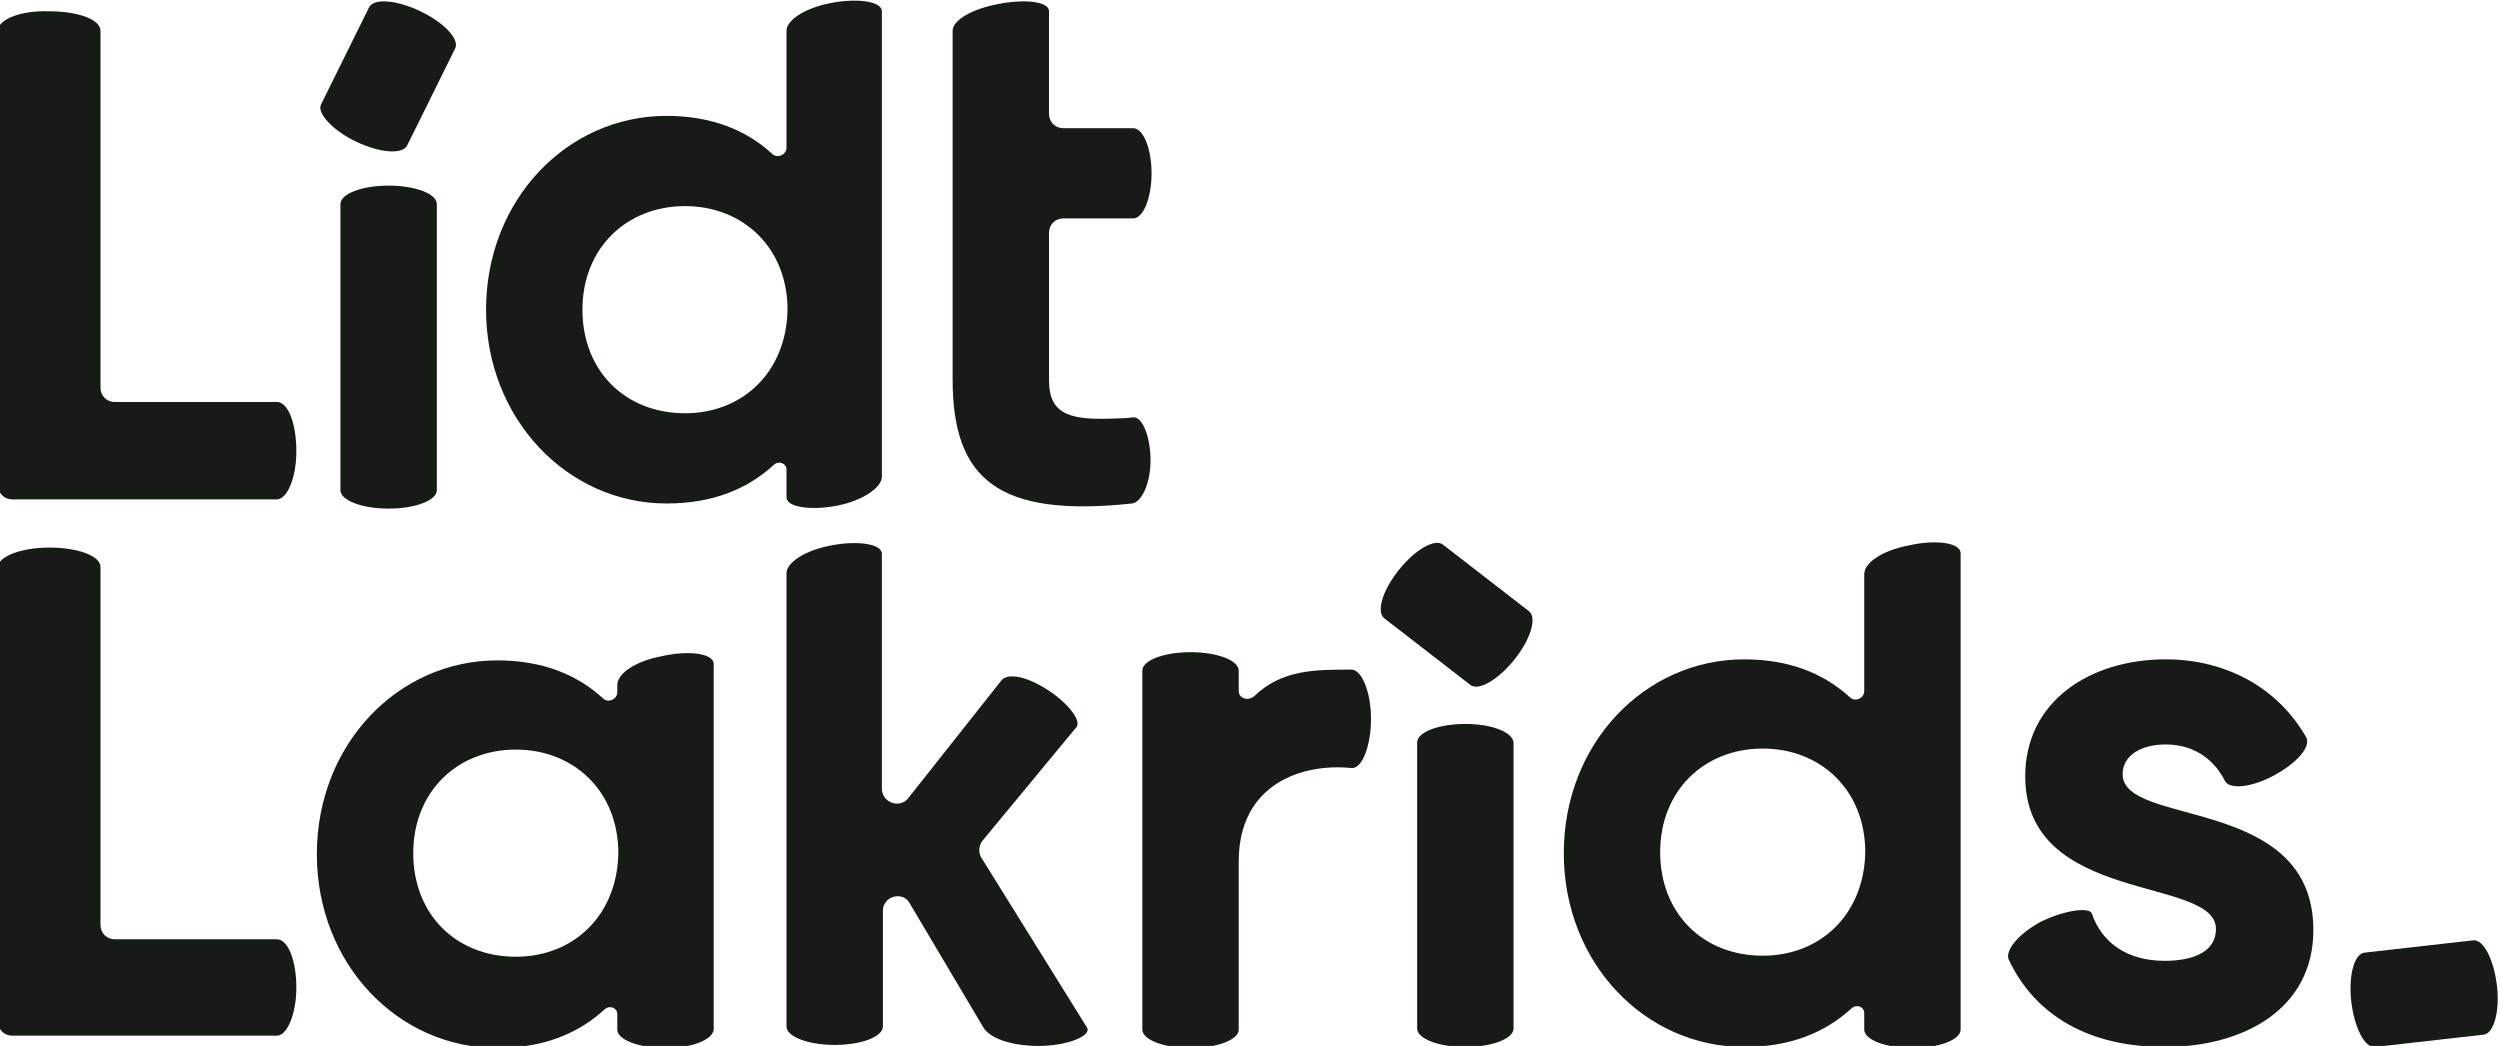 <?xml version="1.0" encoding="UTF-8"?> <!-- Generator: Adobe Illustrator 25.2.1, SVG Export Plug-In . SVG Version: 6.00 Build 0) --> <svg xmlns="http://www.w3.org/2000/svg" xmlns:xlink="http://www.w3.org/1999/xlink" version="1.1" id="Layer_1" x="0px" y="0px" viewBox="0 0 243.8 102" style="enable-background:new 0 0 243.8 102;" xml:space="preserve"> <style type="text/css"> .st0{fill:#161B15;} </style> <g> <path class="st0" d="M76.7,48.5c0,1,2.5,1.3,5,0.8s4.3-1.8,4.3-2.8v0V1.1c0-1-2.5-1.3-5-0.8C78.4,0.8,76.7,2,76.7,3v11.4 c0,0.7-0.9,1.1-1.4,0.6c-2.5-2.3-5.9-3.7-10.3-3.7c-9.7,0-17.6,8.2-17.6,18.9c0,10.6,7.9,18.9,17.6,18.9c4.5,0,7.9-1.4,10.5-3.8 c0.5-0.4,1.2-0.1,1.2,0.5V48.5z M66.8,40.3c-5.8,0-10-4.1-10-10.1c0-6,4.3-10.1,10-10.1c5.7,0,10,4.1,10,10.1 C76.7,36.2,72.5,40.3,66.8,40.3z"></path> <path class="st0" d="M207,75.5c0-1.9,1.9-2.9,4.2-2.9c2.7,0,4.7,1.4,5.8,3.6l0,0l0,0c0.5,0.8,2.6,0.6,4.8-0.6 c2.2-1.2,3.6-2.8,3.1-3.7c-2.8-4.9-7.9-7.6-13.7-7.6c-7.4,0-13.7,4.1-13.7,11.4c0,12.6,18.6,9.7,18.6,14.9c0,2.1-2,3.1-5,3.1 c-3.6,0-6.1-1.7-7.1-4.6c-0.2-0.7-2.8-0.3-5,0.8c-2.2,1.2-3.5,2.8-3.1,3.7l0,0c0,0,0,0,0,0c0,0,0,0,0,0c0,0,0,0,0,0 c2.6,5.5,7.9,8.5,15.2,8.5c7.7,0,14.5-3.7,14.5-11.4C225.6,77.5,207,80.7,207,75.5z"></path> <path class="st0" d="M27,91.6H11.2c-0.8,0-1.4-0.6-1.4-1.4V55.3c0-1.1-2.2-1.9-5-1.9c-2.8,0-5,0.9-5,1.9v44.3 c0,0.8,0.6,1.4,1.4,1.4H27c1,0,1.9-2.1,1.9-4.7C28.9,93.7,28.1,91.6,27,91.6z"></path> <path class="st0" d="M33.2,19.9v27.9c0,1,2.1,1.8,4.7,1.8c2.6,0,4.7-0.8,4.7-1.8V19.9c0-1-2.1-1.8-4.7-1.8 C35.3,18.1,33.2,18.9,33.2,19.9z"></path> <path class="st0" d="M110.4,49.1c0.9-0.1,1.8-1.9,1.8-4.2c0-2.3-0.8-4.3-1.7-4.2c0,0-0.7,0.1-1.5,0.1c-4.4,0.2-6.7-0.2-6.7-3.7 V22.7c0-0.8,0.6-1.4,1.4-1.4h6.8c1,0,1.8-2,1.8-4.4c0-2.4-0.8-4.4-1.8-4.4h-6.8c-0.8,0-1.4-0.6-1.4-1.4V1.1c0-1-2.5-1.2-5-0.7 C94.7,0.9,92.9,2,92.9,3v34C92.9,46.7,97.3,50.5,110.4,49.1C110.4,49.1,110.4,49.1,110.4,49.1z"></path> <path class="st0" d="M131.8,65.3c-3.6,0-6.8,0-9.5,2.6c-0.6,0.5-1.5,0.2-1.5-0.5v-2c0-1-2.1-1.8-4.7-1.8s-4.7,0.8-4.7,1.8v35 c0,1,2.1,1.8,4.7,1.8s4.7-0.8,4.7-1.8V84c0-7.5,6.1-9.6,11-9.1c1,0.1,1.9-2.1,1.9-4.8C133.7,67.5,132.8,65.3,131.8,65.3z"></path> <path class="st0" d="M186.1,53.2c-2.6,0.5-4.3,1.7-4.3,2.8v11.4c0,0.7-0.9,1.1-1.4,0.6c-2.5-2.3-5.9-3.7-10.3-3.7 c-9.7,0-17.6,8.2-17.6,18.9s7.9,18.9,17.6,18.9c4.5,0,7.9-1.4,10.5-3.8c0.5-0.4,1.2-0.1,1.2,0.5v1.6c0,1,2.1,1.8,4.7,1.8 c2.6,0,4.7-0.8,4.7-1.8h0V53.9C191.1,52.9,188.7,52.6,186.1,53.2z M171.9,93.2c-5.8,0-10-4.1-10-10.1c0-6,4.3-10.1,10-10.1 c5.7,0,10,4.1,10,10.1C181.8,89.1,177.6,93.2,171.9,93.2z"></path> <path class="st0" d="M64.5,64c-2.6,0.5-4.3,1.7-4.3,2.8v0.7c0,0.7-0.9,1.1-1.4,0.6c-2.5-2.3-5.9-3.7-10.3-3.7 c-9.7,0-17.6,8.2-17.6,18.9s7.9,18.9,17.6,18.9c4.5,0,7.9-1.4,10.5-3.8c0.5-0.4,1.2-0.1,1.2,0.5v1.5h0c0,0,0,0,0,0 c0,1,2.1,1.8,4.7,1.8c2.6,0,4.6-0.8,4.7-1.8h0V64.7C69.5,63.7,67.1,63.4,64.5,64z M50.3,93.3c-5.8,0-10-4.1-10-10.1 c0-6,4.3-10.1,10-10.1c5.7,0,10,4.1,10,10.1C60.2,89.2,56,93.3,50.3,93.3z"></path> <path class="st0" d="M34.7,13.8c2.3,1.1,4.5,1.3,5,0.4l4.7-9.5c0.4-0.9-1.1-2.5-3.4-3.6c-2.3-1.1-4.5-1.3-5-0.4l-4.7,9.5 C30.9,11,32.4,12.7,34.7,13.8z"></path> <path class="st0" d="M140.7,53.1c-0.8-0.6-2.7,0.5-4.3,2.5c-1.6,2-2.2,4.1-1.4,4.7l8.4,6.5c0.8,0.6,2.7-0.5,4.3-2.5 c1.6-2,2.2-4.1,1.4-4.7L140.7,53.1z"></path> <path class="st0" d="M142.9,70.6c-2.6,0-4.7,0.8-4.7,1.8v27.9c0,1,2.1,1.8,4.7,1.8c2.6,0,4.7-0.8,4.7-1.8V72.4 C147.5,71.4,145.5,70.6,142.9,70.6z"></path> <path class="st0" d="M27,39.2H11.2c-0.8,0-1.4-0.6-1.4-1.4V3c0-1.1-2.2-1.9-5-1.9C2,1-0.2,1.9-0.2,3v44.3c0,0.8,0.6,1.4,1.4,1.4H27 c1,0,1.9-2.1,1.9-4.7C28.9,41.3,28.1,39.2,27,39.2z"></path> <path class="st0" d="M95.8,83.8c-0.4-0.5-0.4-1.3,0-1.8l9.1-11c0,0,0,0,0,0c0.7-0.6-0.7-2.4-2.7-3.7c-2-1.3-3.8-1.7-4.5-1 c0,0,0,0,0,0l-9.1,11.5c-0.8,1.1-2.6,0.5-2.6-0.9V54v0h0c0-1-2.5-1.3-5-0.8c-2.6,0.5-4.3,1.7-4.3,2.7h0v44.2c0,1,2.1,1.8,4.7,1.8 s4.7-0.8,4.7-1.8V88.8c0-1.3,1.7-1.9,2.5-0.9l7.3,12.3c0.6,1,2.6,1.8,5.4,1.8c2.8,0,5.2-1,4.7-1.8L95.8,83.8z"></path> <path class="st0" d="M243.5,96.1c-0.3-2.5-1.3-4.5-2.3-4.4l-10.6,1.2c-1,0.1-1.6,2.2-1.3,4.8c0.3,2.5,1.3,4.5,2.3,4.4l10.6-1.2 C243.2,100.8,243.8,98.6,243.5,96.1z"></path> </g> </svg> 